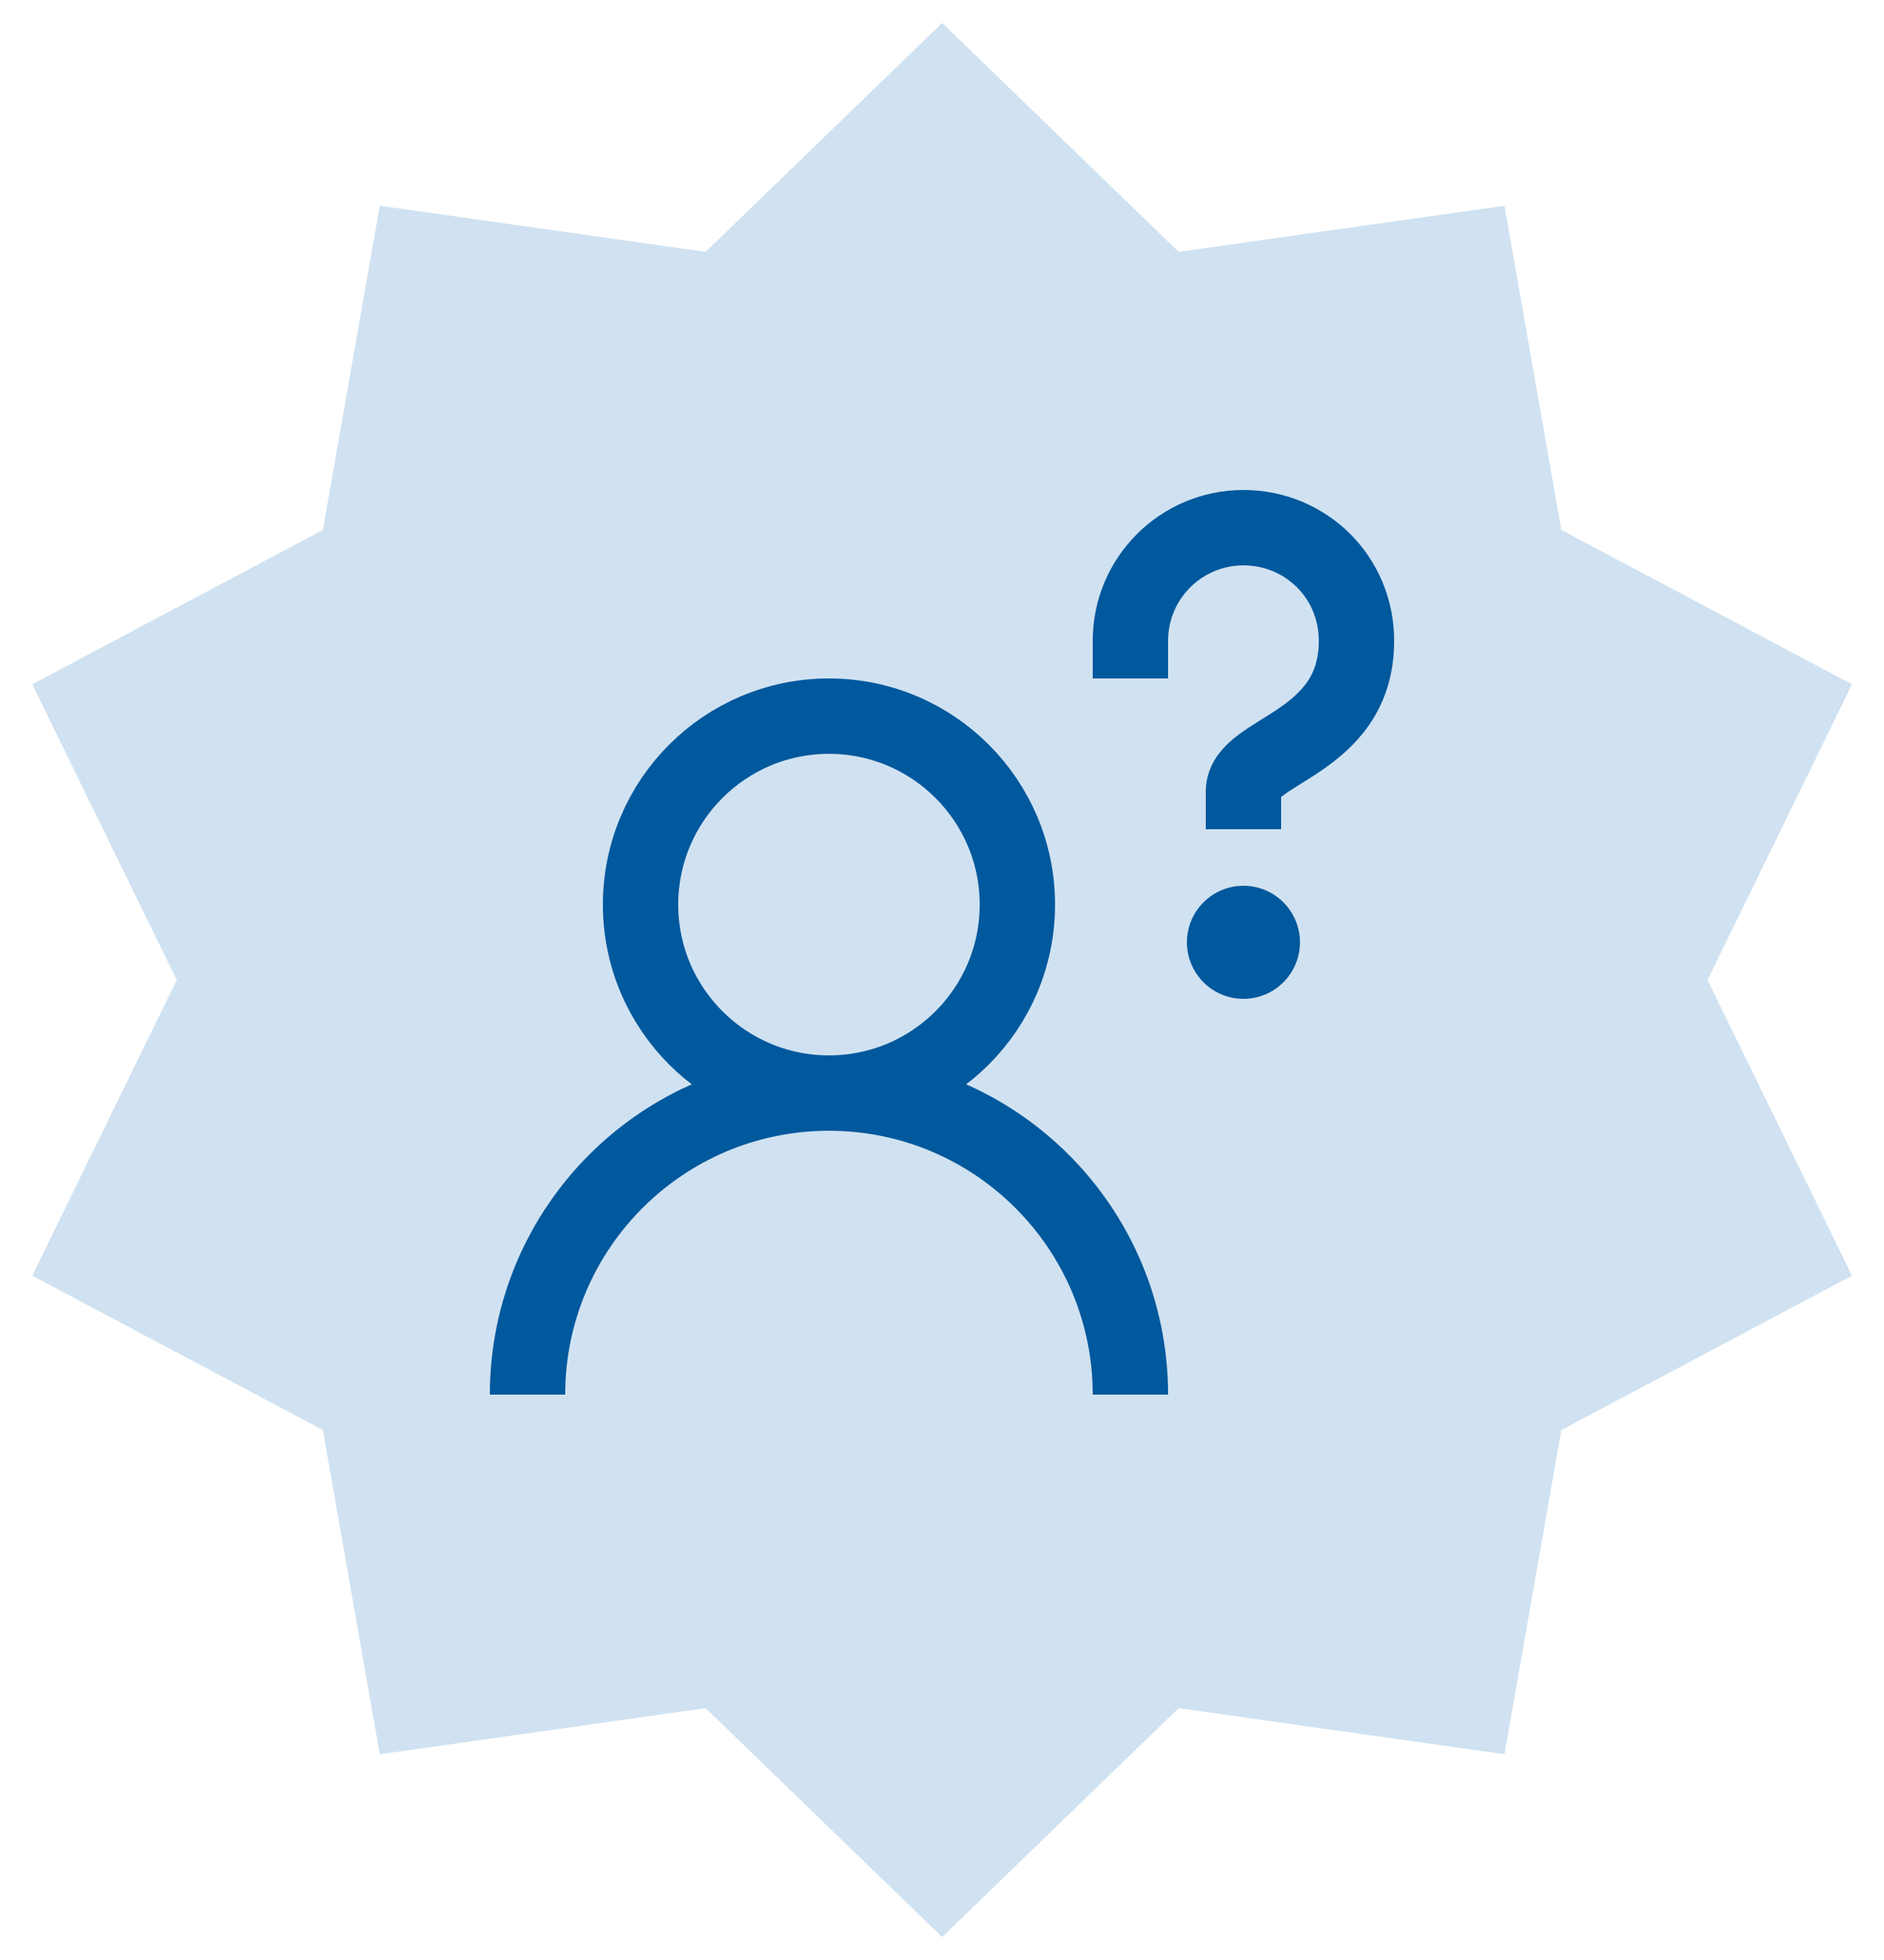 <svg width="50" height="52" viewBox="0 0 50 52" fill="none" xmlns="http://www.w3.org/2000/svg">
<g clip-path="url(#clip0_397_194263)">
<path d="M25.004 2L30.936 7.74L39.11 6.584L40.536 14.714L47.828 18.584L44.204 26L47.828 33.416L40.536 37.286L39.11 45.416L30.936 44.26L25.004 50L19.07 44.26L10.896 45.416L9.47 37.286L2.178 33.416L5.804 26L2.178 18.584L9.47 14.714L10.896 6.584L19.07 7.74L25.004 2Z" fill="#D0E2F1" stroke="#D0E2F1" stroke-width="2" stroke-miterlimit="10"/>
<path d="M22 29C24.761 29 27 26.761 27 24C27 21.239 24.761 19 22 19C19.239 19 17 21.239 17 24C17 26.761 19.239 29 22 29Z" stroke="#00589D" stroke-width="2" stroke-miterlimit="10"/>
<path d="M14 37C14 32.582 17.582 29 22 29C26.418 29 30 32.582 30 37" stroke="#00589D" stroke-width="2" stroke-miterlimit="10"/>
<path d="M33 26.5C33.828 26.5 34.5 25.828 34.5 25C34.5 24.172 33.828 23.5 33 23.5C32.172 23.5 31.5 24.172 31.5 25C31.5 25.828 32.172 26.5 33 26.5Z" fill="#00589D"/>
<path d="M33 22V21C33 19.881 36 19.773 36 17C36 15.315 34.657 14 33 14C31.343 14 30 15.343 30 17V18" stroke="#00589D" stroke-width="2" stroke-miterlimit="10"/>
</g>
<defs>
<clipPath id="clip0_397_194263">
<rect width="50" height="52" fill="white"/>
</clipPath>
</defs>
</svg>
